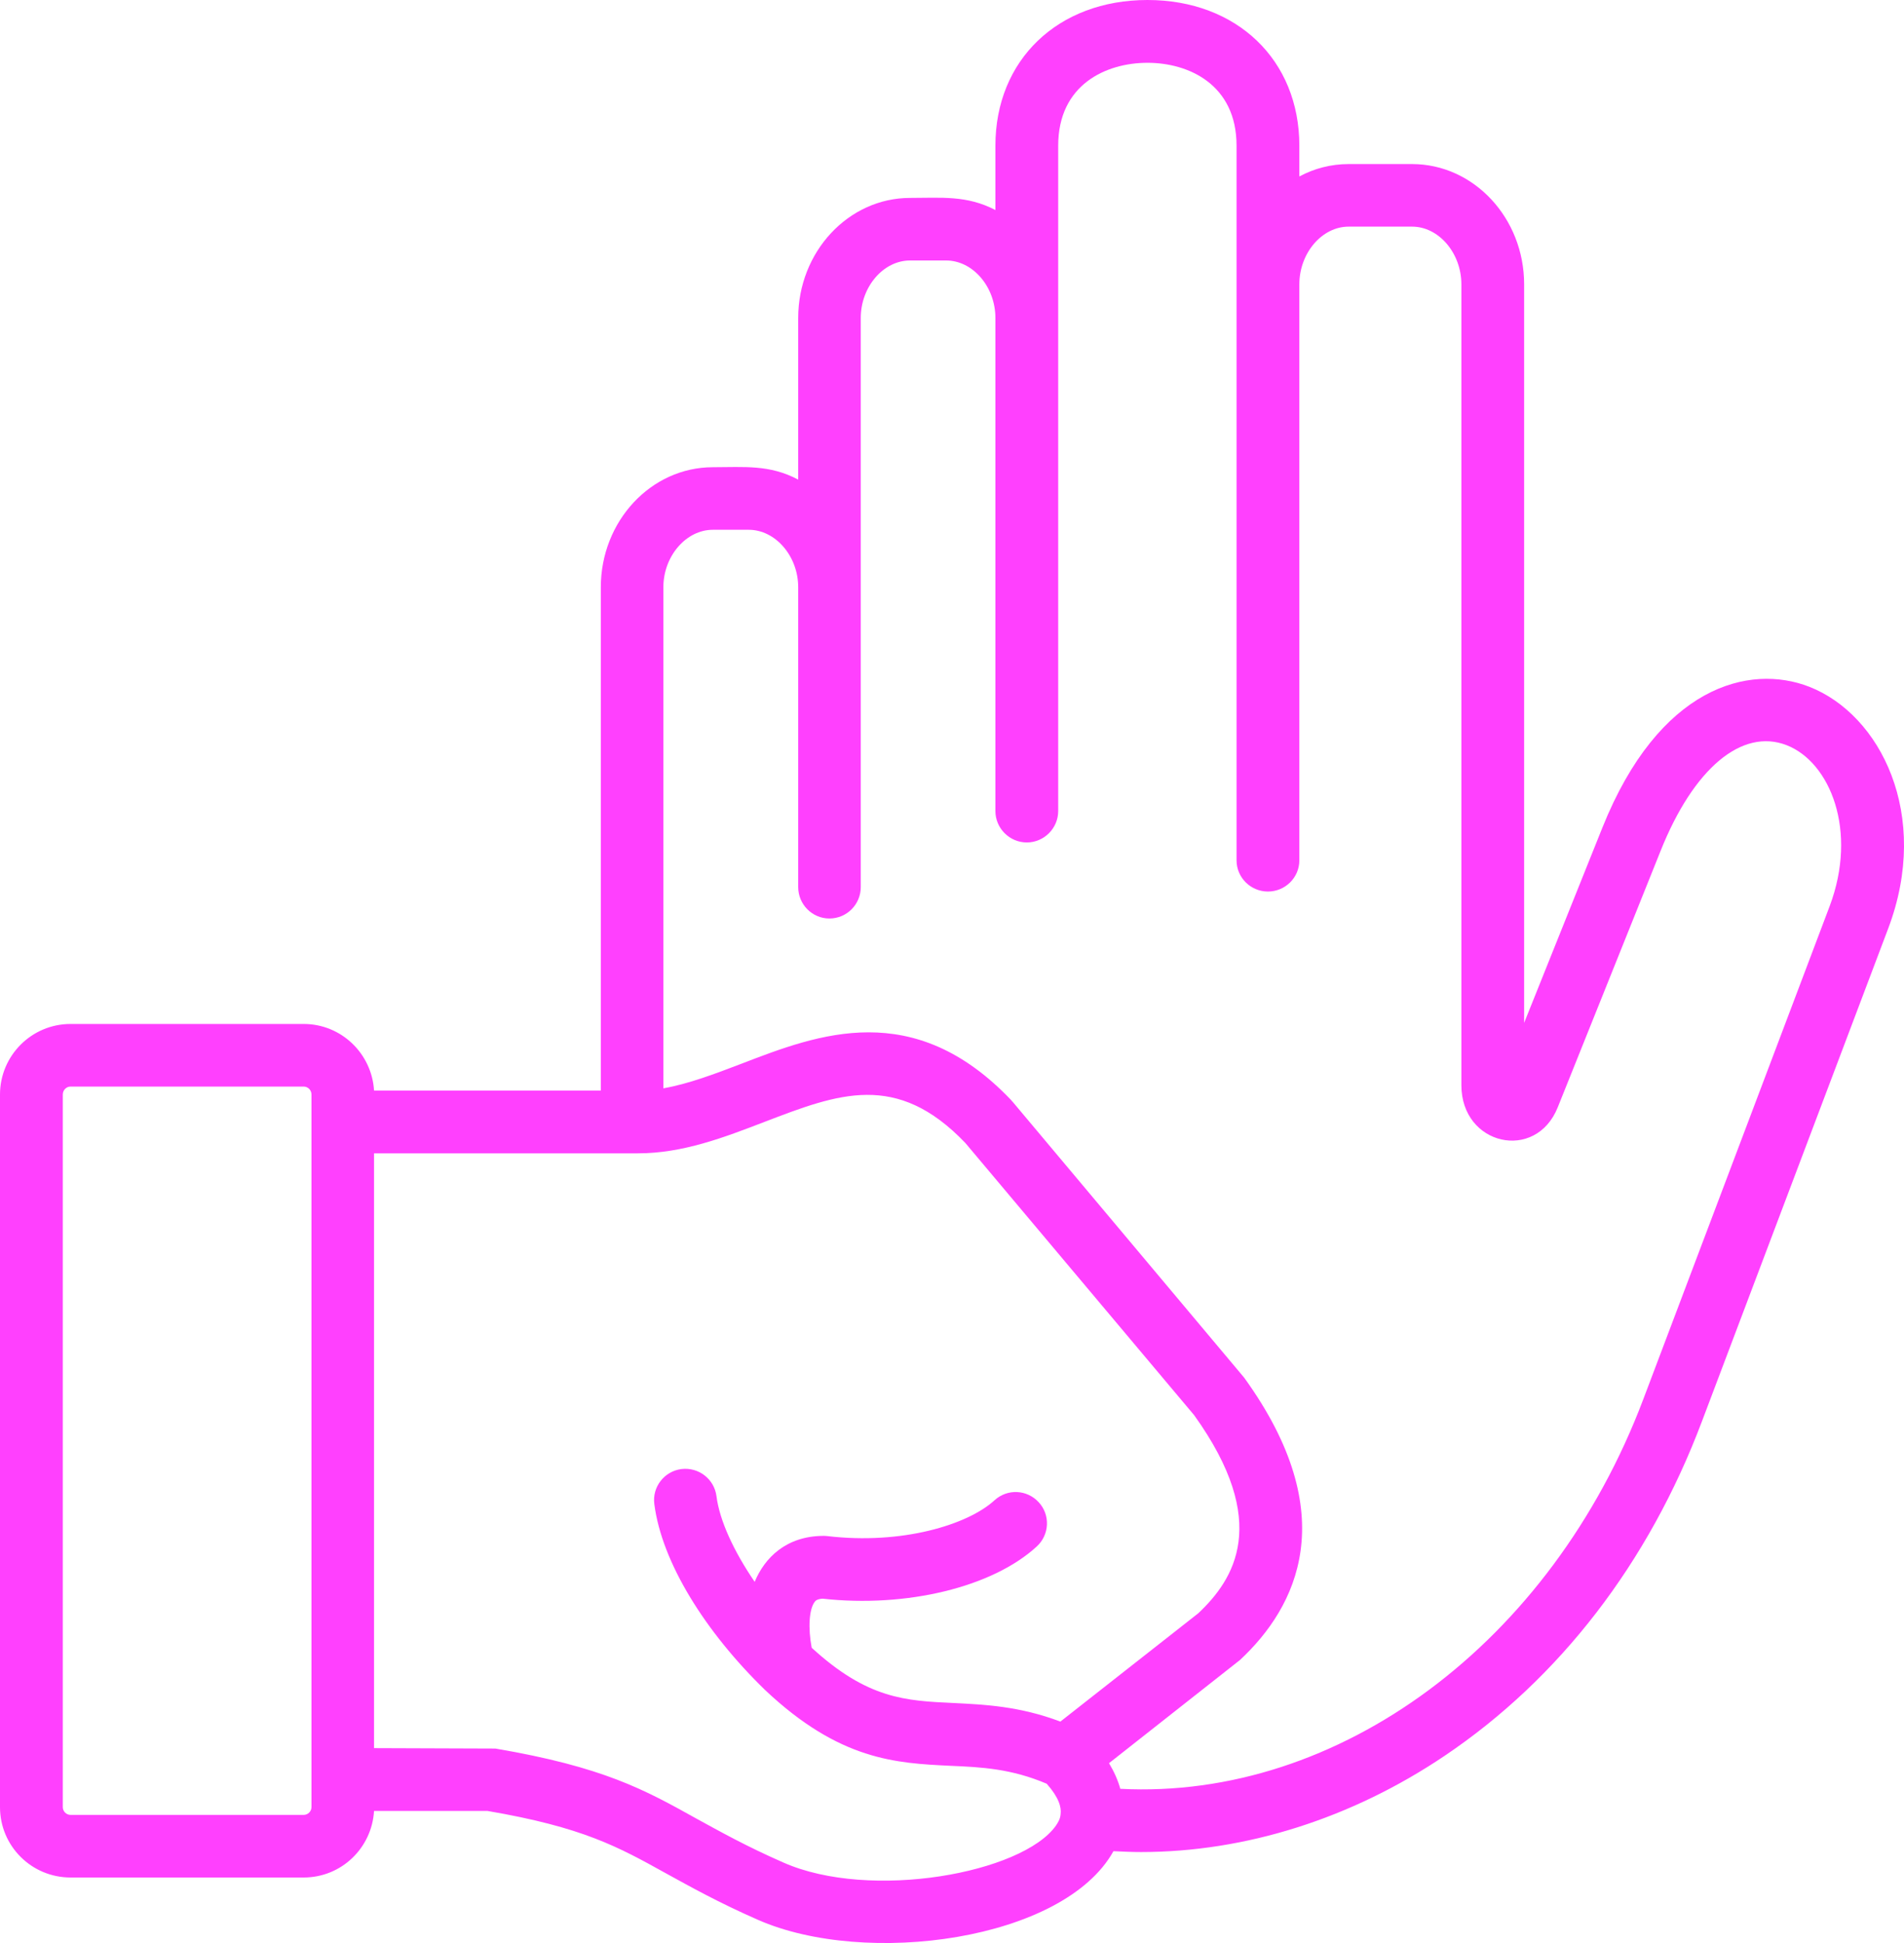 <svg xmlns="http://www.w3.org/2000/svg" width="49" height="50" viewBox="0 0 49 50" fill="none"><path fill-rule="evenodd" clip-rule="evenodd" d="M47.087 23.318L42.291 36.006C39.919 42.288 34.452 46.322 28.831 46.032C28.774 45.822 28.677 45.6 28.541 45.372L31.914 42.715C33.371 41.355 34.577 38.988 32.017 35.449L26.061 28.353C26.049 28.342 26.038 28.331 26.026 28.313C23.512 25.668 21.06 26.612 19.092 27.369C18.392 27.636 17.721 27.892 17.072 28.006V15.113C17.072 14.31 17.658 13.633 18.346 13.633H19.268C19.956 13.633 20.542 14.31 20.542 15.113V22.828C20.542 23.272 20.901 23.636 21.345 23.636C21.794 23.636 22.152 23.272 22.152 22.828V8.182C22.152 7.38 22.733 6.703 23.421 6.703H24.348C25.037 6.703 25.617 7.38 25.617 8.182V20.871C25.617 21.315 25.981 21.679 26.425 21.679C26.868 21.679 27.233 21.315 27.233 20.871V3.75C27.233 2.174 28.467 1.616 29.531 1.616C30.589 1.616 31.823 2.174 31.823 3.75V22.14C31.823 22.584 32.187 22.942 32.631 22.942C33.075 22.942 33.439 22.584 33.439 22.14V7.317C33.439 6.515 34.019 5.832 34.708 5.832H36.34C37.029 5.832 37.609 6.515 37.609 7.317V27.927C37.609 29.474 39.523 29.908 40.089 28.495L42.734 21.901C43.582 19.773 44.828 18.731 45.977 19.175C47.103 19.613 47.815 21.383 47.087 23.318ZM20.156 47.927C22.403 48.923 26.317 48.2 27.176 46.977C27.223 46.905 27.287 46.813 27.295 46.681C27.318 46.504 27.25 46.254 26.937 45.901C26.026 45.514 25.264 45.474 24.462 45.44C23.062 45.372 21.612 45.304 19.689 43.489C18.154 41.997 17.031 40.209 16.839 38.703C16.782 38.265 17.095 37.861 17.533 37.804C17.977 37.747 18.381 38.06 18.438 38.498C18.517 39.124 18.881 39.915 19.422 40.706C19.679 40.085 20.234 39.529 21.185 39.523C21.219 39.523 21.253 39.523 21.288 39.528C23.21 39.756 24.906 39.238 25.594 38.607C25.924 38.305 26.43 38.328 26.732 38.658C27.033 38.982 27.011 39.494 26.681 39.796C25.543 40.843 23.33 41.378 21.168 41.139C21.02 41.15 20.986 41.196 20.969 41.218C20.821 41.406 20.793 41.895 20.889 42.402C22.329 43.722 23.307 43.767 24.542 43.824C25.338 43.864 26.237 43.904 27.289 44.302L30.839 41.514C31.755 40.649 32.717 39.181 30.731 36.416L24.843 29.412C23.074 27.562 21.572 28.143 19.672 28.871C18.637 29.269 17.573 29.679 16.418 29.679H9.626V44.985L12.749 44.996C15.53 45.469 16.589 46.055 17.925 46.8C18.529 47.13 19.206 47.511 20.156 47.927ZM8.016 46.504C8.016 46.612 7.925 46.703 7.816 46.703H1.815C1.707 46.703 1.616 46.612 1.616 46.504V28.166C1.616 28.052 1.707 27.961 1.815 27.961H7.816C7.925 27.961 8.016 28.052 8.016 28.166V46.504ZM46.563 17.673C45.016 17.07 42.695 17.662 41.238 21.298L39.224 26.322V7.317C39.224 5.61 37.928 4.222 36.34 4.222H34.708C34.252 4.222 33.82 4.336 33.439 4.541V3.75C33.439 1.542 31.829 0 29.531 0C27.227 0 25.617 1.542 25.617 3.75V5.405C24.879 5.02 24.222 5.093 23.421 5.093C21.834 5.093 20.542 6.481 20.542 8.182V12.342C19.802 11.949 19.149 12.023 18.346 12.023C16.754 12.023 15.462 13.411 15.462 15.113V28.063H9.626C9.569 27.113 8.784 26.35 7.816 26.35H1.815C0.814 26.35 0 27.164 0 28.166V46.504C0 47.506 0.814 48.314 1.815 48.314H7.816C8.784 48.314 9.569 47.557 9.626 46.601H12.544C15.007 47.022 15.906 47.523 17.146 48.211C17.778 48.558 18.489 48.957 19.501 49.401C22.277 50.627 27.376 49.94 28.655 47.637C28.894 47.648 29.127 47.659 29.366 47.659C32.045 47.659 34.776 46.8 37.176 45.184C40.135 43.193 42.427 40.217 43.798 36.581L48.594 23.892C49.698 20.968 48.395 18.39 46.563 17.673Z" fill="#FF40FE"></path></svg>